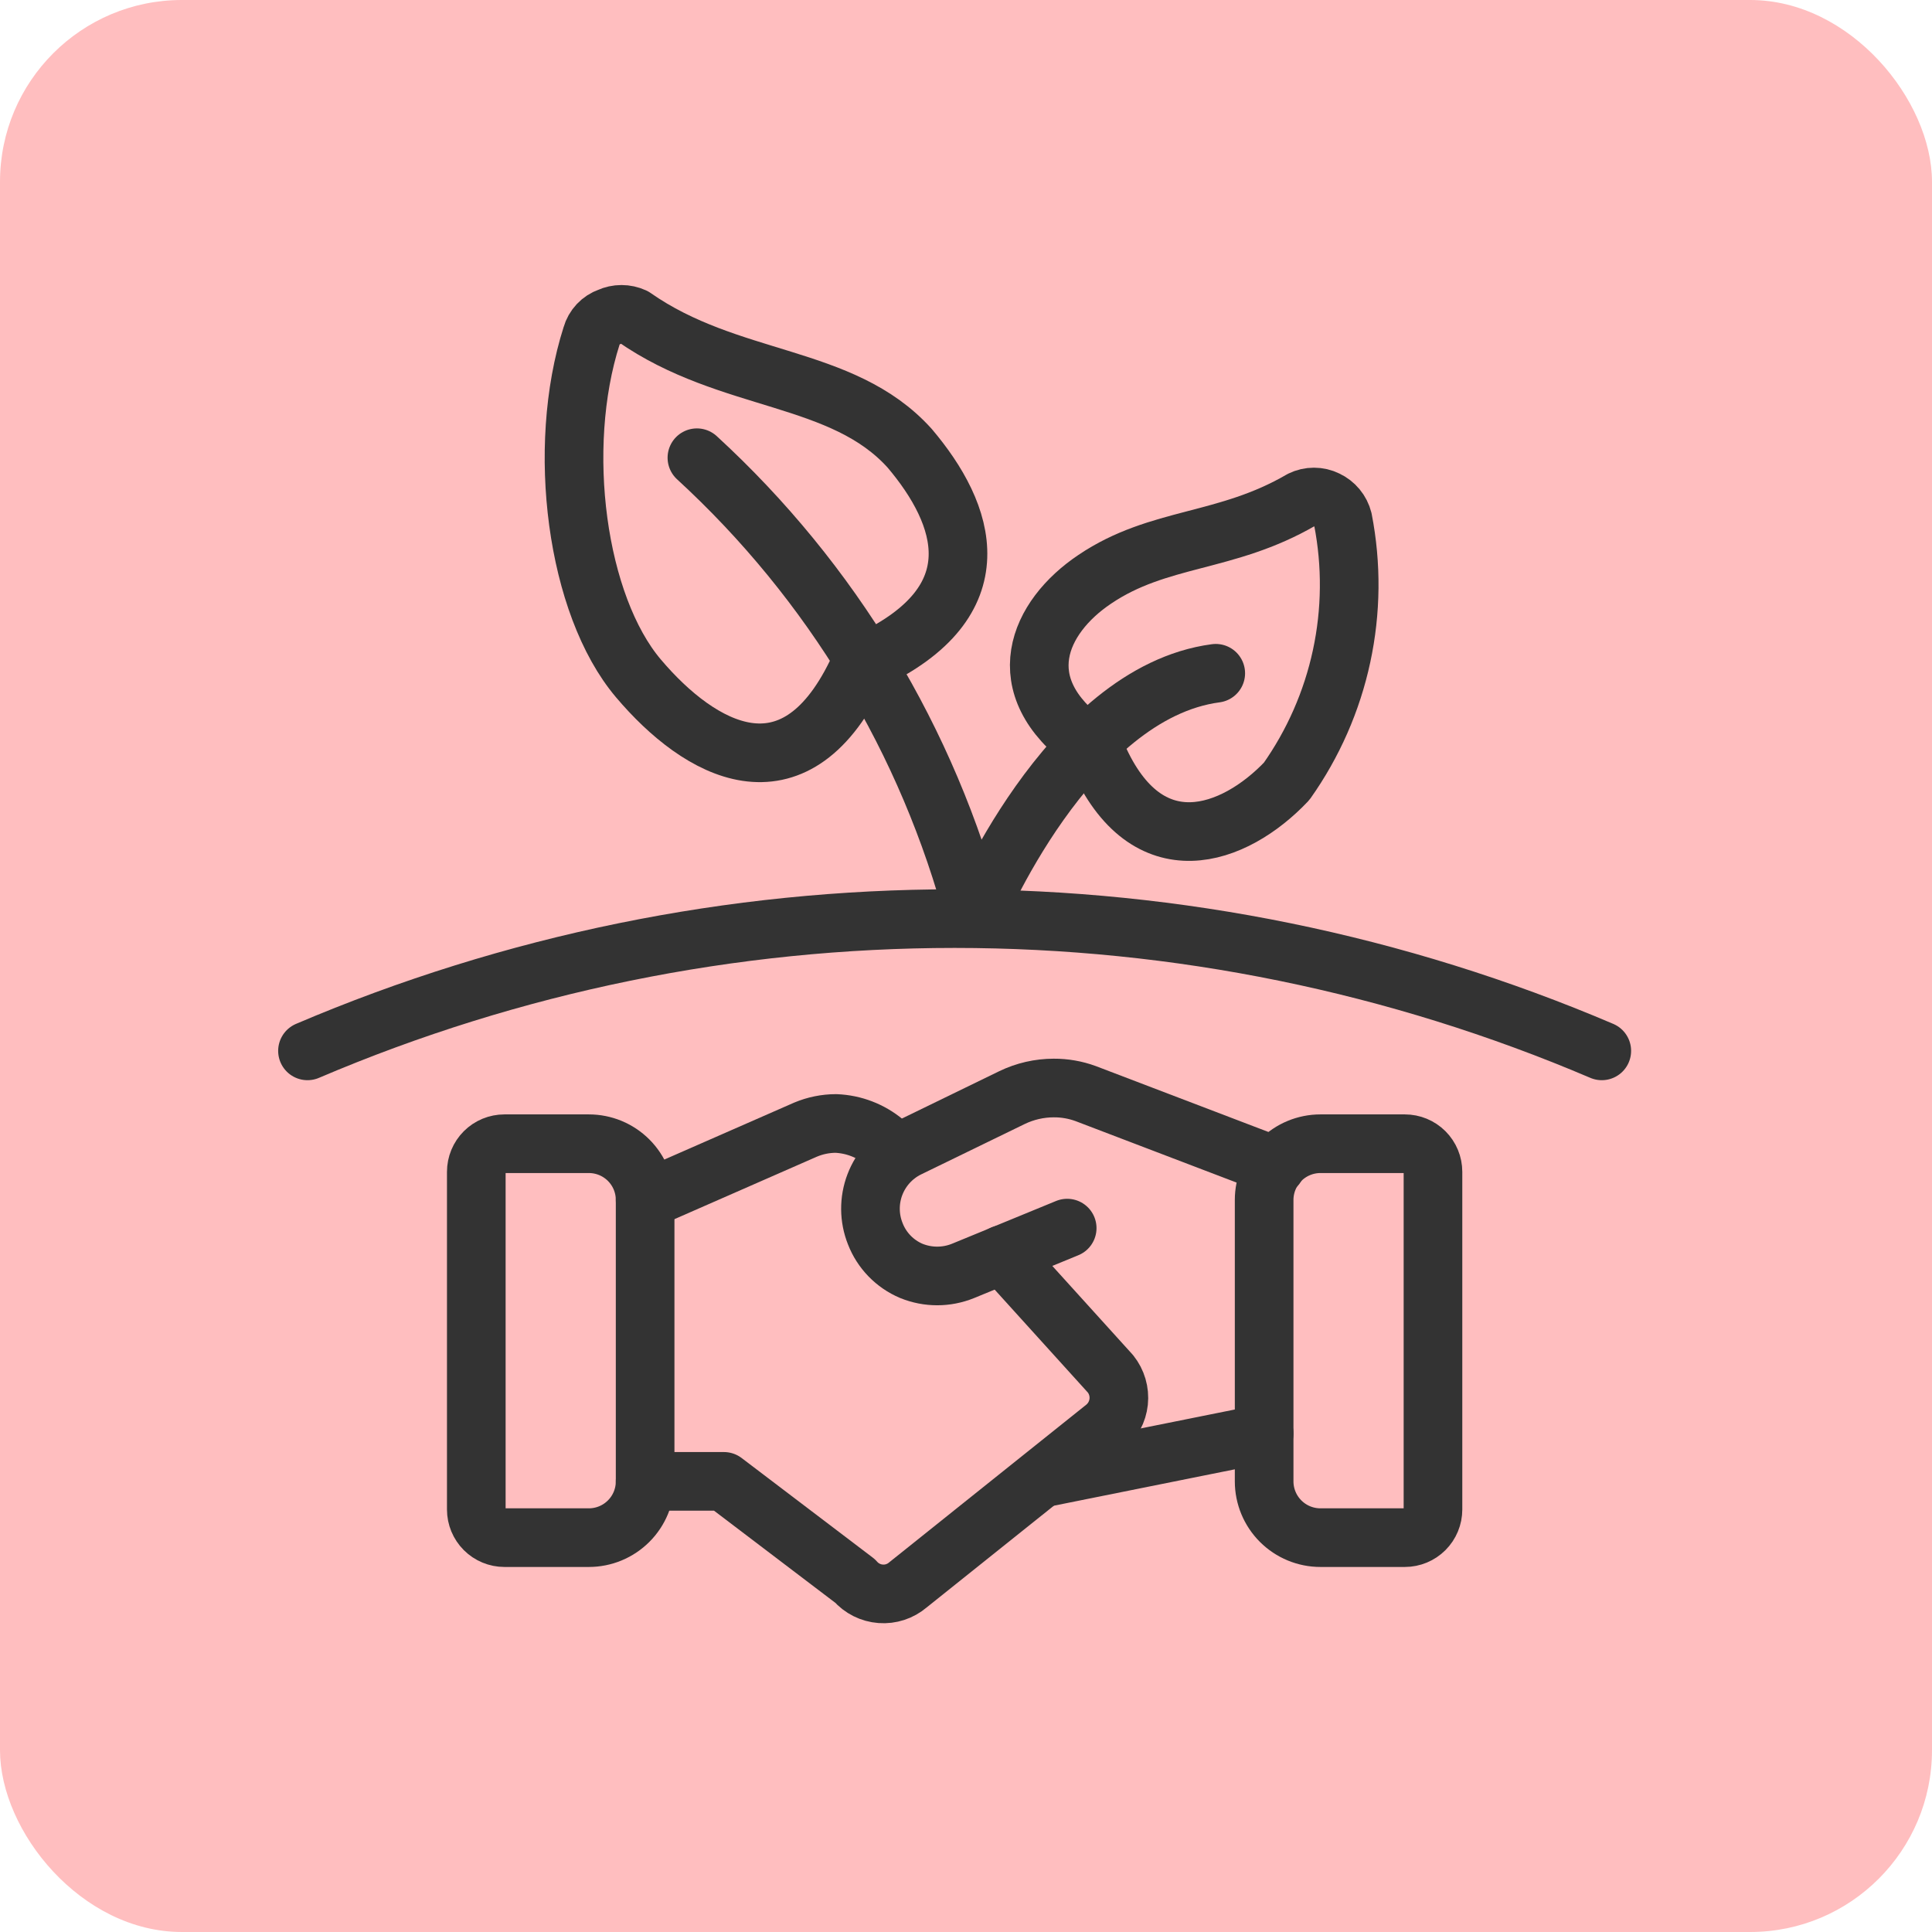 <?xml version="1.0" encoding="UTF-8"?> <svg xmlns="http://www.w3.org/2000/svg" width="85" height="85" viewBox="0 0 85 85" fill="none"><rect width="85" height="85" rx="8" fill="#FFBEBF"></rect><path d="M48.165 25.486C45.689 27.145 44.327 30.166 47.892 32.74C48.066 32.878 48.202 33.057 48.289 33.26C50.467 38.212 54.305 36.801 56.607 34.374C57.776 32.722 58.599 30.85 59.024 28.872C59.45 26.893 59.47 24.849 59.083 22.862C59.035 22.673 58.946 22.497 58.822 22.348C58.698 22.198 58.542 22.077 58.365 21.995C58.192 21.91 58.001 21.866 57.808 21.866C57.615 21.866 57.425 21.91 57.251 21.995C53.934 23.926 50.987 23.58 48.165 25.486Z" stroke="#333333" stroke-width="2.58" stroke-linecap="round" stroke-linejoin="round"></path><path d="M40.019 19.718C42.495 22.639 43.807 26.452 38.237 29.076C37.99 29.199 37.79 29.399 37.667 29.646C34.894 35.315 30.809 33.062 28.086 29.844C25.362 26.625 24.446 19.718 26.031 14.766C26.084 14.578 26.181 14.406 26.315 14.263C26.448 14.121 26.614 14.013 26.798 13.949C26.969 13.871 27.155 13.83 27.343 13.83C27.531 13.83 27.717 13.871 27.888 13.949C32.097 16.895 37.048 16.425 40.019 19.718Z" stroke="#333333" stroke-width="2.58" stroke-linecap="round" stroke-linejoin="round"></path><path d="M53.488 29.621C46.952 30.487 42.891 40.391 42.891 40.391C40.835 32.609 36.59 25.581 30.661 20.138" stroke="#333333" stroke-width="2.58" stroke-linecap="round" stroke-linejoin="round"></path><path d="M55.617 63.069L45.887 65.025" stroke="#333333" stroke-width="2.58" stroke-linecap="round" stroke-linejoin="round"></path><path d="M46.952 54.032L42.371 55.914C41.641 56.211 40.824 56.211 40.094 55.914C39.734 55.762 39.408 55.538 39.136 55.258C38.864 54.977 38.65 54.645 38.509 54.28C38.232 53.587 38.226 52.815 38.492 52.118C38.758 51.421 39.277 50.849 39.945 50.517L44.525 48.289C45.097 48.013 45.723 47.869 46.358 47.868C46.839 47.865 47.317 47.949 47.769 48.115L56.137 51.309" stroke="#333333" stroke-width="2.58" stroke-linecap="round" stroke-linejoin="round"></path><path d="M28.383 65.174H31.849L37.618 69.556C37.905 69.886 38.31 70.089 38.746 70.121C39.182 70.154 39.612 70.013 39.945 69.729L48.611 62.797C48.953 62.516 49.17 62.112 49.217 61.672C49.263 61.232 49.134 60.791 48.858 60.445L44.105 55.196" stroke="#333333" stroke-width="2.58" stroke-linecap="round" stroke-linejoin="round"></path><path d="M39.524 50.74L38.905 50.245C38.304 49.746 37.556 49.459 36.776 49.428C36.317 49.429 35.862 49.522 35.439 49.7L28.383 52.795" stroke="#333333" stroke-width="2.58" stroke-linecap="round" stroke-linejoin="round"></path><path d="M20.955 66.412C20.955 66.74 21.086 67.055 21.318 67.287C21.55 67.519 21.865 67.65 22.193 67.65H25.907C26.232 67.65 26.554 67.586 26.855 67.461C27.155 67.337 27.428 67.154 27.658 66.924C27.888 66.695 28.07 66.422 28.195 66.121C28.319 65.821 28.383 65.499 28.383 65.174V52.795C28.383 52.469 28.319 52.148 28.195 51.847C28.07 51.547 27.888 51.274 27.658 51.044C27.428 50.814 27.155 50.632 26.855 50.507C26.554 50.383 26.232 50.319 25.907 50.319H22.193C21.865 50.319 21.55 50.449 21.318 50.681C21.086 50.913 20.955 51.228 20.955 51.557V66.412Z" stroke="#333333" stroke-width="2.58" stroke-linecap="round" stroke-linejoin="round"></path><path d="M63.045 66.412C63.045 66.74 62.914 67.055 62.682 67.287C62.45 67.519 62.135 67.65 61.807 67.65H58.093C57.436 67.65 56.807 67.389 56.342 66.924C55.878 66.46 55.617 65.83 55.617 65.174V52.795C55.617 52.138 55.878 51.508 56.342 51.044C56.807 50.58 57.436 50.319 58.093 50.319H61.807C62.135 50.319 62.45 50.449 62.682 50.681C62.914 50.913 63.045 51.228 63.045 51.557V66.412Z" stroke="#333333" stroke-width="2.58" stroke-linecap="round" stroke-linejoin="round"></path><path d="M13.528 46.234C22.529 42.394 32.214 40.415 42 40.415C51.786 40.415 61.471 42.394 70.472 46.234" stroke="#333333" stroke-width="2.58" stroke-linecap="round" stroke-linejoin="round"></path></svg> 